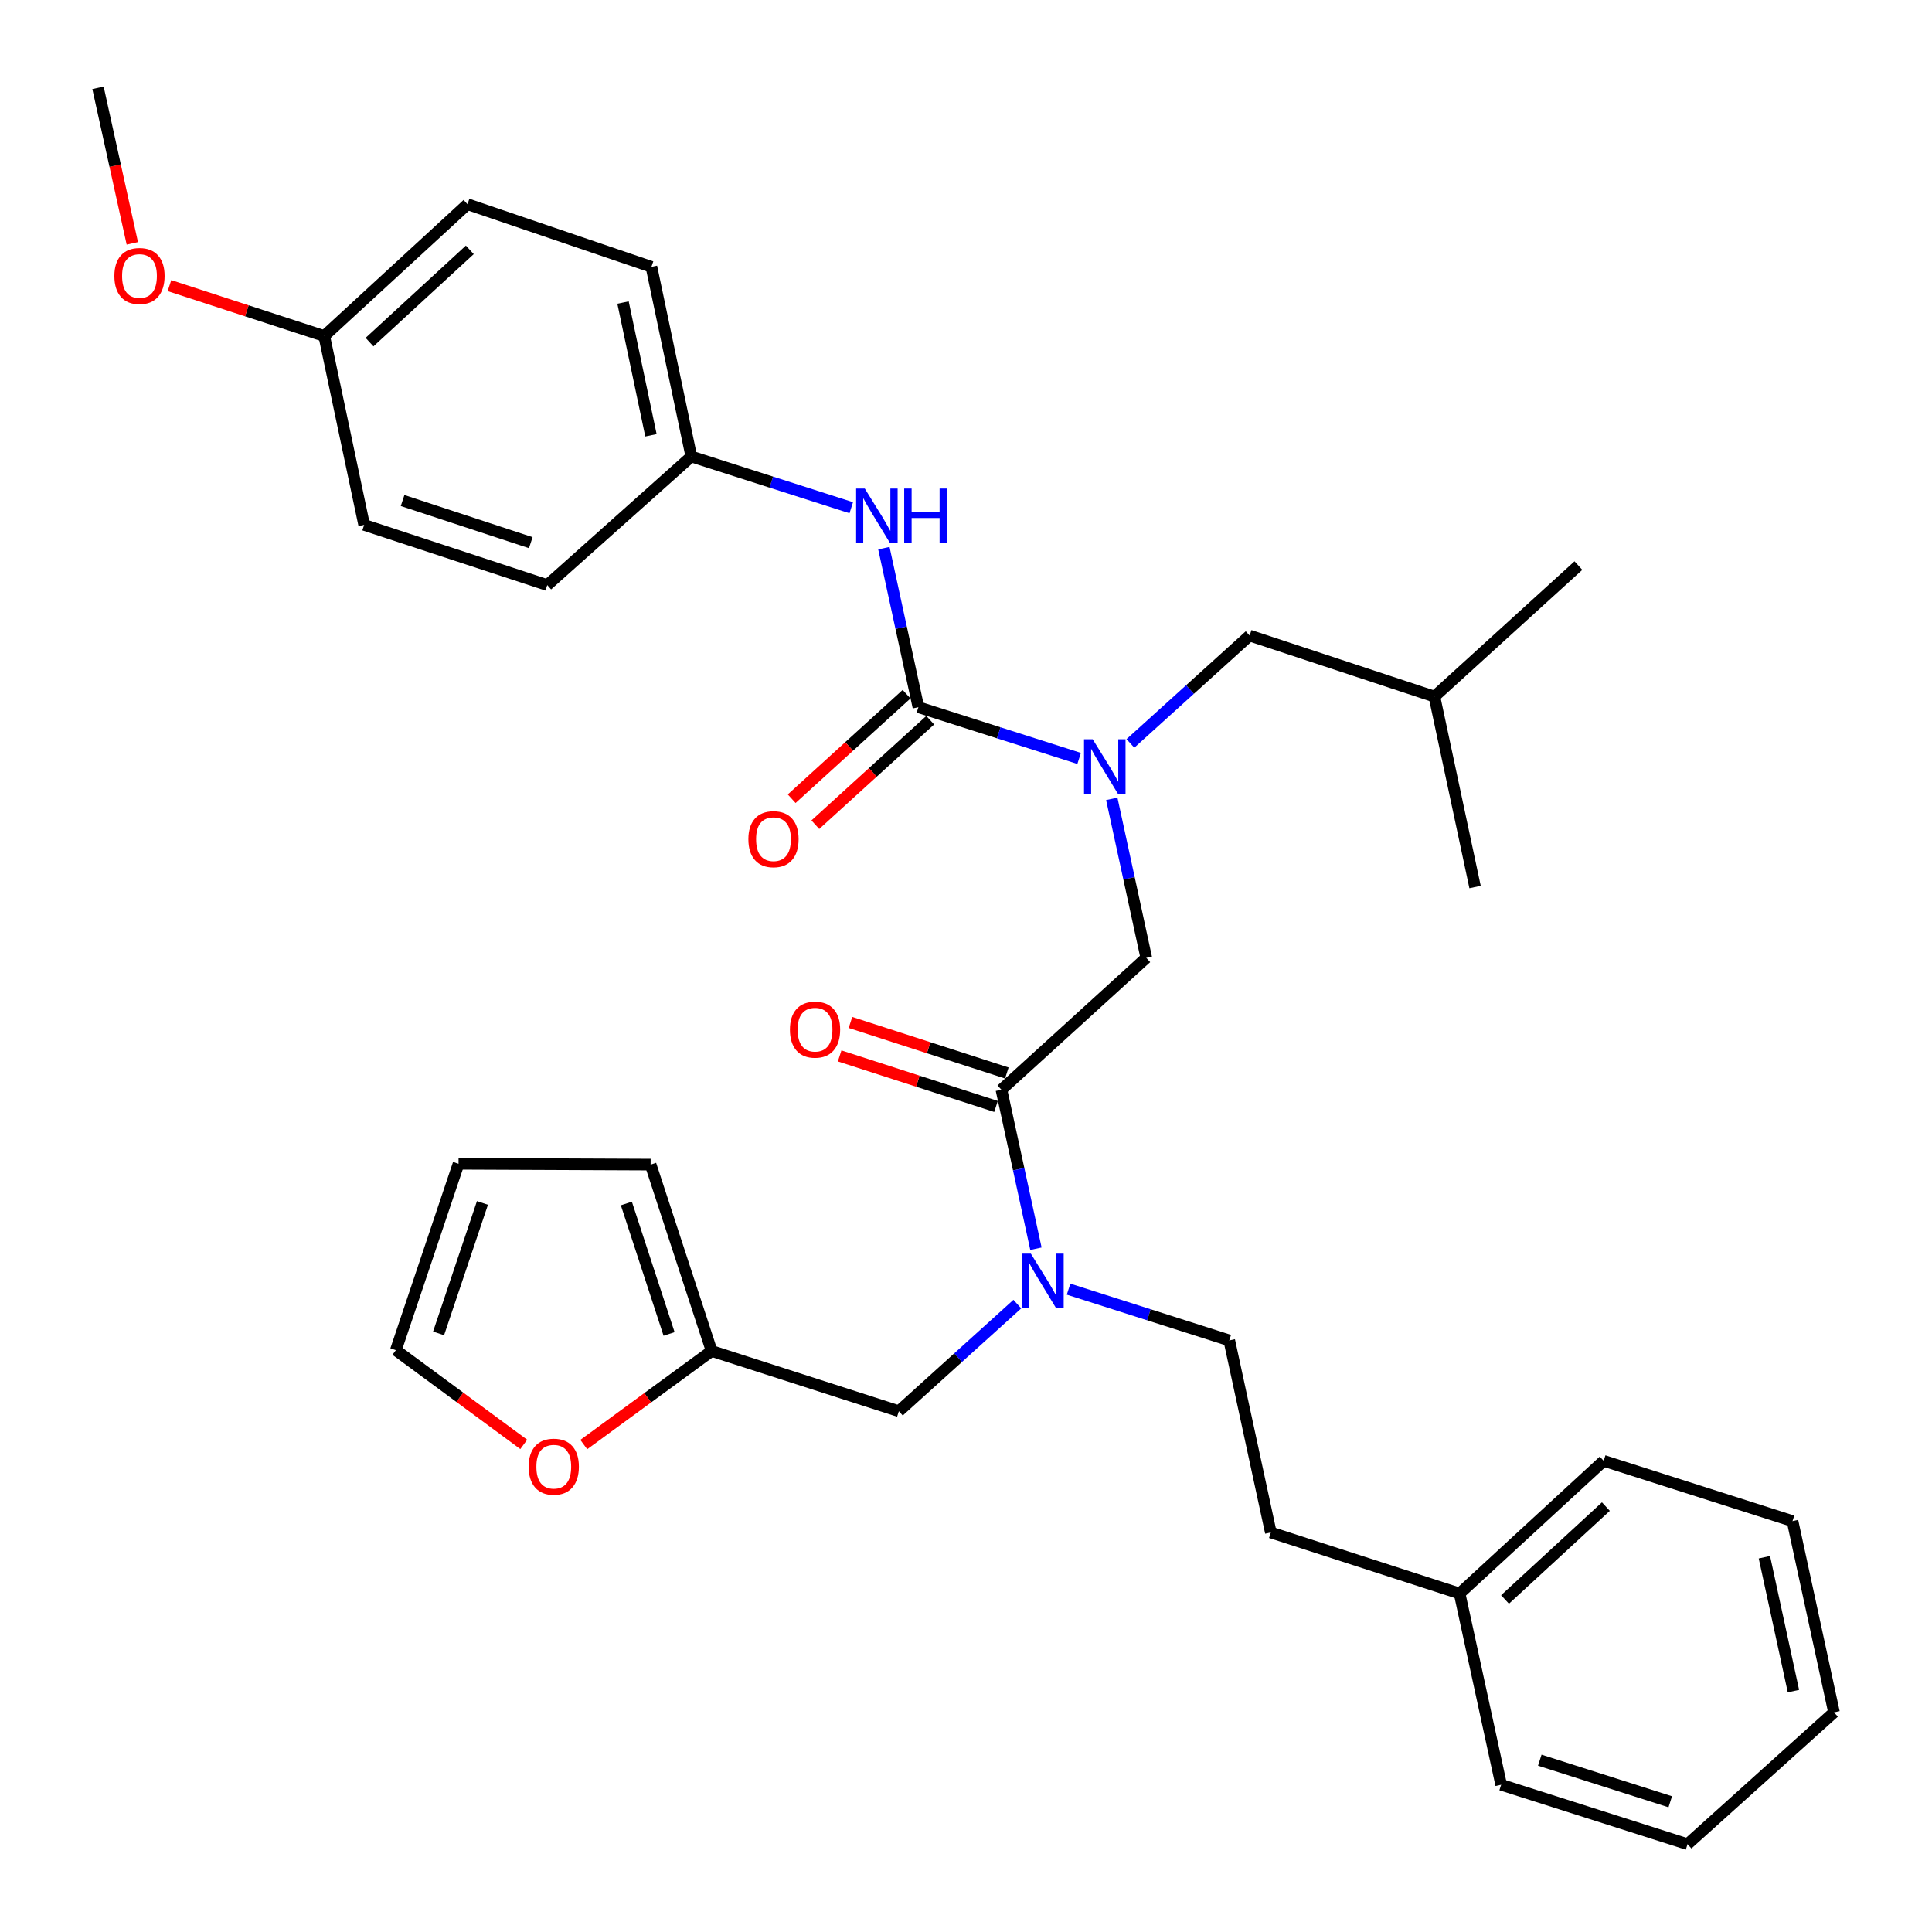 <?xml version='1.0' encoding='iso-8859-1'?>
<svg version='1.1' baseProfile='full'
              xmlns='http://www.w3.org/2000/svg'
                      xmlns:rdkit='http://www.rdkit.org/xml'
                      xmlns:xlink='http://www.w3.org/1999/xlink'
                  xml:space='preserve'
width='1000px' height='1000px' viewBox='0 0 1000 1000'>
<!-- END OF HEADER -->
<rect style='opacity:1.0;fill:#FFFFFF;stroke:none' width='1000' height='1000' x='0' y='0'> </rect>
<path class='bond-0' d='M 475.36,366.037 L 516.958,379.298' style='fill:none;fill-rule:evenodd;stroke:#000000;stroke-width:6px;stroke-linecap:butt;stroke-linejoin:miter;stroke-opacity:1' />
<path class='bond-0' d='M 516.958,379.298 L 558.556,392.56' style='fill:none;fill-rule:evenodd;stroke:#0000FF;stroke-width:6px;stroke-linecap:butt;stroke-linejoin:miter;stroke-opacity:1' />
<path class='bond-3' d='M 475.36,366.037 L 466.428,324.881' style='fill:none;fill-rule:evenodd;stroke:#000000;stroke-width:6px;stroke-linecap:butt;stroke-linejoin:miter;stroke-opacity:1' />
<path class='bond-3' d='M 466.428,324.881 L 457.496,283.725' style='fill:none;fill-rule:evenodd;stroke:#0000FF;stroke-width:6px;stroke-linecap:butt;stroke-linejoin:miter;stroke-opacity:1' />
<path class='bond-8' d='M 469.239,359.309 L 439.506,386.361' style='fill:none;fill-rule:evenodd;stroke:#000000;stroke-width:6px;stroke-linecap:butt;stroke-linejoin:miter;stroke-opacity:1' />
<path class='bond-8' d='M 439.506,386.361 L 409.772,413.414' style='fill:none;fill-rule:evenodd;stroke:#FF0000;stroke-width:6px;stroke-linecap:butt;stroke-linejoin:miter;stroke-opacity:1' />
<path class='bond-8' d='M 481.481,372.765 L 451.748,399.817' style='fill:none;fill-rule:evenodd;stroke:#000000;stroke-width:6px;stroke-linecap:butt;stroke-linejoin:miter;stroke-opacity:1' />
<path class='bond-8' d='M 451.748,399.817 L 422.015,426.87' style='fill:none;fill-rule:evenodd;stroke:#FF0000;stroke-width:6px;stroke-linecap:butt;stroke-linejoin:miter;stroke-opacity:1' />
<path class='bond-4' d='M 575.451,413.484 L 584.383,454.635' style='fill:none;fill-rule:evenodd;stroke:#0000FF;stroke-width:6px;stroke-linecap:butt;stroke-linejoin:miter;stroke-opacity:1' />
<path class='bond-4' d='M 584.383,454.635 L 593.314,495.786' style='fill:none;fill-rule:evenodd;stroke:#000000;stroke-width:6px;stroke-linecap:butt;stroke-linejoin:miter;stroke-opacity:1' />
<path class='bond-9' d='M 585.095,384.79 L 615.952,356.878' style='fill:none;fill-rule:evenodd;stroke:#0000FF;stroke-width:6px;stroke-linecap:butt;stroke-linejoin:miter;stroke-opacity:1' />
<path class='bond-9' d='M 615.952,356.878 L 646.809,328.966' style='fill:none;fill-rule:evenodd;stroke:#000000;stroke-width:6px;stroke-linecap:butt;stroke-linejoin:miter;stroke-opacity:1' />
<path class='bond-1' d='M 518.333,564.036 L 593.314,495.786' style='fill:none;fill-rule:evenodd;stroke:#000000;stroke-width:6px;stroke-linecap:butt;stroke-linejoin:miter;stroke-opacity:1' />
<path class='bond-2' d='M 518.333,564.036 L 527.265,605.187' style='fill:none;fill-rule:evenodd;stroke:#000000;stroke-width:6px;stroke-linecap:butt;stroke-linejoin:miter;stroke-opacity:1' />
<path class='bond-2' d='M 527.265,605.187 L 536.197,646.337' style='fill:none;fill-rule:evenodd;stroke:#0000FF;stroke-width:6px;stroke-linecap:butt;stroke-linejoin:miter;stroke-opacity:1' />
<path class='bond-10' d='M 521.131,555.38 L 480.664,542.301' style='fill:none;fill-rule:evenodd;stroke:#000000;stroke-width:6px;stroke-linecap:butt;stroke-linejoin:miter;stroke-opacity:1' />
<path class='bond-10' d='M 480.664,542.301 L 440.198,529.222' style='fill:none;fill-rule:evenodd;stroke:#FF0000;stroke-width:6px;stroke-linecap:butt;stroke-linejoin:miter;stroke-opacity:1' />
<path class='bond-10' d='M 515.536,572.691 L 475.069,559.612' style='fill:none;fill-rule:evenodd;stroke:#000000;stroke-width:6px;stroke-linecap:butt;stroke-linejoin:miter;stroke-opacity:1' />
<path class='bond-10' d='M 475.069,559.612 L 434.603,546.533' style='fill:none;fill-rule:evenodd;stroke:#FF0000;stroke-width:6px;stroke-linecap:butt;stroke-linejoin:miter;stroke-opacity:1' />
<path class='bond-6' d='M 526.567,675.011 L 495.91,702.726' style='fill:none;fill-rule:evenodd;stroke:#0000FF;stroke-width:6px;stroke-linecap:butt;stroke-linejoin:miter;stroke-opacity:1' />
<path class='bond-6' d='M 495.91,702.726 L 465.253,730.441' style='fill:none;fill-rule:evenodd;stroke:#000000;stroke-width:6px;stroke-linecap:butt;stroke-linejoin:miter;stroke-opacity:1' />
<path class='bond-13' d='M 553.091,667.263 L 594.679,680.529' style='fill:none;fill-rule:evenodd;stroke:#0000FF;stroke-width:6px;stroke-linecap:butt;stroke-linejoin:miter;stroke-opacity:1' />
<path class='bond-13' d='M 594.679,680.529 L 636.268,693.795' style='fill:none;fill-rule:evenodd;stroke:#000000;stroke-width:6px;stroke-linecap:butt;stroke-linejoin:miter;stroke-opacity:1' />
<path class='bond-15' d='M 440.612,262.787 L 399.221,249.538' style='fill:none;fill-rule:evenodd;stroke:#0000FF;stroke-width:6px;stroke-linecap:butt;stroke-linejoin:miter;stroke-opacity:1' />
<path class='bond-15' d='M 399.221,249.538 L 357.83,236.288' style='fill:none;fill-rule:evenodd;stroke:#000000;stroke-width:6px;stroke-linecap:butt;stroke-linejoin:miter;stroke-opacity:1' />
<path class='bond-5' d='M 368.341,699.262 L 465.253,730.441' style='fill:none;fill-rule:evenodd;stroke:#000000;stroke-width:6px;stroke-linecap:butt;stroke-linejoin:miter;stroke-opacity:1' />
<path class='bond-7' d='M 368.341,699.262 L 335.251,723.483' style='fill:none;fill-rule:evenodd;stroke:#000000;stroke-width:6px;stroke-linecap:butt;stroke-linejoin:miter;stroke-opacity:1' />
<path class='bond-7' d='M 335.251,723.483 L 302.161,747.705' style='fill:none;fill-rule:evenodd;stroke:#FF0000;stroke-width:6px;stroke-linecap:butt;stroke-linejoin:miter;stroke-opacity:1' />
<path class='bond-11' d='M 368.341,699.262 L 336.758,602.794' style='fill:none;fill-rule:evenodd;stroke:#000000;stroke-width:6px;stroke-linecap:butt;stroke-linejoin:miter;stroke-opacity:1' />
<path class='bond-11' d='M 346.315,690.452 L 324.206,622.925' style='fill:none;fill-rule:evenodd;stroke:#000000;stroke-width:6px;stroke-linecap:butt;stroke-linejoin:miter;stroke-opacity:1' />
<path class='bond-12' d='M 271.091,747.622 L 237.994,723.23' style='fill:none;fill-rule:evenodd;stroke:#FF0000;stroke-width:6px;stroke-linecap:butt;stroke-linejoin:miter;stroke-opacity:1' />
<path class='bond-12' d='M 237.994,723.23 L 204.897,698.838' style='fill:none;fill-rule:evenodd;stroke:#000000;stroke-width:6px;stroke-linecap:butt;stroke-linejoin:miter;stroke-opacity:1' />
<path class='bond-24' d='M 646.809,328.966 L 742.448,360.549' style='fill:none;fill-rule:evenodd;stroke:#000000;stroke-width:6px;stroke-linecap:butt;stroke-linejoin:miter;stroke-opacity:1' />
<path class='bond-14' d='M 336.758,602.794 L 237.339,602.37' style='fill:none;fill-rule:evenodd;stroke:#000000;stroke-width:6px;stroke-linecap:butt;stroke-linejoin:miter;stroke-opacity:1' />
<path class='bond-34' d='M 204.897,698.838 L 237.339,602.37' style='fill:none;fill-rule:evenodd;stroke:#000000;stroke-width:6px;stroke-linecap:butt;stroke-linejoin:miter;stroke-opacity:1' />
<path class='bond-34' d='M 227.006,690.166 L 249.716,622.639' style='fill:none;fill-rule:evenodd;stroke:#000000;stroke-width:6px;stroke-linecap:butt;stroke-linejoin:miter;stroke-opacity:1' />
<path class='bond-17' d='M 636.268,693.795 L 657.775,793.193' style='fill:none;fill-rule:evenodd;stroke:#000000;stroke-width:6px;stroke-linecap:butt;stroke-linejoin:miter;stroke-opacity:1' />
<path class='bond-18' d='M 357.83,236.288 L 283.263,302.84' style='fill:none;fill-rule:evenodd;stroke:#000000;stroke-width:6px;stroke-linecap:butt;stroke-linejoin:miter;stroke-opacity:1' />
<path class='bond-19' d='M 357.83,236.288 L 337.182,138.122' style='fill:none;fill-rule:evenodd;stroke:#000000;stroke-width:6px;stroke-linecap:butt;stroke-linejoin:miter;stroke-opacity:1' />
<path class='bond-19' d='M 336.931,225.307 L 322.477,156.592' style='fill:none;fill-rule:evenodd;stroke:#000000;stroke-width:6px;stroke-linecap:butt;stroke-linejoin:miter;stroke-opacity:1' />
<path class='bond-16' d='M 167.826,173.93 L 241.978,105.7' style='fill:none;fill-rule:evenodd;stroke:#000000;stroke-width:6px;stroke-linecap:butt;stroke-linejoin:miter;stroke-opacity:1' />
<path class='bond-16' d='M 191.266,177.083 L 243.173,129.322' style='fill:none;fill-rule:evenodd;stroke:#000000;stroke-width:6px;stroke-linecap:butt;stroke-linejoin:miter;stroke-opacity:1' />
<path class='bond-23' d='M 167.826,173.93 L 127.768,160.878' style='fill:none;fill-rule:evenodd;stroke:#000000;stroke-width:6px;stroke-linecap:butt;stroke-linejoin:miter;stroke-opacity:1' />
<path class='bond-23' d='M 127.768,160.878 L 87.711,147.826' style='fill:none;fill-rule:evenodd;stroke:#FF0000;stroke-width:6px;stroke-linecap:butt;stroke-linejoin:miter;stroke-opacity:1' />
<path class='bond-33' d='M 167.826,173.93 L 188.484,271.671' style='fill:none;fill-rule:evenodd;stroke:#000000;stroke-width:6px;stroke-linecap:butt;stroke-linejoin:miter;stroke-opacity:1' />
<path class='bond-22' d='M 657.775,793.193 L 755.485,824.797' style='fill:none;fill-rule:evenodd;stroke:#000000;stroke-width:6px;stroke-linecap:butt;stroke-linejoin:miter;stroke-opacity:1' />
<path class='bond-21' d='M 283.263,302.84 L 188.484,271.671' style='fill:none;fill-rule:evenodd;stroke:#000000;stroke-width:6px;stroke-linecap:butt;stroke-linejoin:miter;stroke-opacity:1' />
<path class='bond-21' d='M 274.73,280.883 L 208.384,259.065' style='fill:none;fill-rule:evenodd;stroke:#000000;stroke-width:6px;stroke-linecap:butt;stroke-linejoin:miter;stroke-opacity:1' />
<path class='bond-20' d='M 337.182,138.122 L 241.978,105.7' style='fill:none;fill-rule:evenodd;stroke:#000000;stroke-width:6px;stroke-linecap:butt;stroke-linejoin:miter;stroke-opacity:1' />
<path class='bond-25' d='M 755.485,824.797 L 830.062,756.122' style='fill:none;fill-rule:evenodd;stroke:#000000;stroke-width:6px;stroke-linecap:butt;stroke-linejoin:miter;stroke-opacity:1' />
<path class='bond-25' d='M 778.995,827.878 L 831.199,779.806' style='fill:none;fill-rule:evenodd;stroke:#000000;stroke-width:6px;stroke-linecap:butt;stroke-linejoin:miter;stroke-opacity:1' />
<path class='bond-26' d='M 755.485,824.797 L 776.992,923.791' style='fill:none;fill-rule:evenodd;stroke:#000000;stroke-width:6px;stroke-linecap:butt;stroke-linejoin:miter;stroke-opacity:1' />
<path class='bond-27' d='M 68.487,125.96 L 59.603,85.707' style='fill:none;fill-rule:evenodd;stroke:#FF0000;stroke-width:6px;stroke-linecap:butt;stroke-linejoin:miter;stroke-opacity:1' />
<path class='bond-27' d='M 59.603,85.707 L 50.72,45.455' style='fill:none;fill-rule:evenodd;stroke:#000000;stroke-width:6px;stroke-linecap:butt;stroke-linejoin:miter;stroke-opacity:1' />
<path class='bond-28' d='M 742.448,360.549 L 816.984,292.743' style='fill:none;fill-rule:evenodd;stroke:#000000;stroke-width:6px;stroke-linecap:butt;stroke-linejoin:miter;stroke-opacity:1' />
<path class='bond-29' d='M 742.448,360.549 L 763.49,459.129' style='fill:none;fill-rule:evenodd;stroke:#000000;stroke-width:6px;stroke-linecap:butt;stroke-linejoin:miter;stroke-opacity:1' />
<path class='bond-30' d='M 830.062,756.122 L 927.803,787.311' style='fill:none;fill-rule:evenodd;stroke:#000000;stroke-width:6px;stroke-linecap:butt;stroke-linejoin:miter;stroke-opacity:1' />
<path class='bond-31' d='M 776.992,923.791 L 873.47,954.545' style='fill:none;fill-rule:evenodd;stroke:#000000;stroke-width:6px;stroke-linecap:butt;stroke-linejoin:miter;stroke-opacity:1' />
<path class='bond-31' d='M 796.989,911.072 L 864.524,932.6' style='fill:none;fill-rule:evenodd;stroke:#000000;stroke-width:6px;stroke-linecap:butt;stroke-linejoin:miter;stroke-opacity:1' />
<path class='bond-35' d='M 927.803,787.311 L 949.28,886.306' style='fill:none;fill-rule:evenodd;stroke:#000000;stroke-width:6px;stroke-linecap:butt;stroke-linejoin:miter;stroke-opacity:1' />
<path class='bond-35' d='M 913.246,806.017 L 928.28,875.313' style='fill:none;fill-rule:evenodd;stroke:#000000;stroke-width:6px;stroke-linecap:butt;stroke-linejoin:miter;stroke-opacity:1' />
<path class='bond-32' d='M 873.47,954.545 L 949.28,886.306' style='fill:none;fill-rule:evenodd;stroke:#000000;stroke-width:6px;stroke-linecap:butt;stroke-linejoin:miter;stroke-opacity:1' />
<path  class='atom-1' d='M 565.568 382.631
L 574.848 397.631
Q 575.768 399.111, 577.248 401.791
Q 578.728 404.471, 578.808 404.631
L 578.808 382.631
L 582.568 382.631
L 582.568 410.951
L 578.688 410.951
L 568.728 394.551
Q 567.568 392.631, 566.328 390.431
Q 565.128 388.231, 564.768 387.551
L 564.768 410.951
L 561.088 410.951
L 561.088 382.631
L 565.568 382.631
' fill='#0000FF'/>
<path  class='atom-3' d='M 533.56 648.87
L 542.84 663.87
Q 543.76 665.35, 545.24 668.03
Q 546.72 670.71, 546.8 670.87
L 546.8 648.87
L 550.56 648.87
L 550.56 677.19
L 546.68 677.19
L 536.72 660.79
Q 535.56 658.87, 534.32 656.67
Q 533.12 654.47, 532.76 653.79
L 532.76 677.19
L 529.08 677.19
L 529.08 648.87
L 533.56 648.87
' fill='#0000FF'/>
<path  class='atom-4' d='M 447.613 252.872
L 456.893 267.872
Q 457.813 269.352, 459.293 272.032
Q 460.773 274.712, 460.853 274.872
L 460.853 252.872
L 464.613 252.872
L 464.613 281.192
L 460.733 281.192
L 450.773 264.792
Q 449.613 262.872, 448.373 260.672
Q 447.173 258.472, 446.813 257.792
L 446.813 281.192
L 443.133 281.192
L 443.133 252.872
L 447.613 252.872
' fill='#0000FF'/>
<path  class='atom-4' d='M 468.013 252.872
L 471.853 252.872
L 471.853 264.912
L 486.333 264.912
L 486.333 252.872
L 490.173 252.872
L 490.173 281.192
L 486.333 281.192
L 486.333 268.112
L 471.853 268.112
L 471.853 281.192
L 468.013 281.192
L 468.013 252.872
' fill='#0000FF'/>
<path  class='atom-8' d='M 273.629 759.153
Q 273.629 752.353, 276.989 748.553
Q 280.349 744.753, 286.629 744.753
Q 292.909 744.753, 296.269 748.553
Q 299.629 752.353, 299.629 759.153
Q 299.629 766.033, 296.229 769.953
Q 292.829 773.833, 286.629 773.833
Q 280.389 773.833, 276.989 769.953
Q 273.629 766.073, 273.629 759.153
M 286.629 770.633
Q 290.949 770.633, 293.269 767.753
Q 295.629 764.833, 295.629 759.153
Q 295.629 753.593, 293.269 750.793
Q 290.949 747.953, 286.629 747.953
Q 282.309 747.953, 279.949 750.753
Q 277.629 753.553, 277.629 759.153
Q 277.629 764.873, 279.949 767.753
Q 282.309 770.633, 286.629 770.633
' fill='#FF0000'/>
<path  class='atom-9' d='M 387.359 434.357
Q 387.359 427.557, 390.719 423.757
Q 394.079 419.957, 400.359 419.957
Q 406.639 419.957, 409.999 423.757
Q 413.359 427.557, 413.359 434.357
Q 413.359 441.237, 409.959 445.157
Q 406.559 449.037, 400.359 449.037
Q 394.119 449.037, 390.719 445.157
Q 387.359 441.277, 387.359 434.357
M 400.359 445.837
Q 404.679 445.837, 406.999 442.957
Q 409.359 440.037, 409.359 434.357
Q 409.359 428.797, 406.999 425.997
Q 404.679 423.157, 400.359 423.157
Q 396.039 423.157, 393.679 425.957
Q 391.359 428.757, 391.359 434.357
Q 391.359 440.077, 393.679 442.957
Q 396.039 445.837, 400.359 445.837
' fill='#FF0000'/>
<path  class='atom-11' d='M 408.866 532.937
Q 408.866 526.137, 412.226 522.337
Q 415.586 518.537, 421.866 518.537
Q 428.146 518.537, 431.506 522.337
Q 434.866 526.137, 434.866 532.937
Q 434.866 539.817, 431.466 543.737
Q 428.066 547.617, 421.866 547.617
Q 415.626 547.617, 412.226 543.737
Q 408.866 539.857, 408.866 532.937
M 421.866 544.417
Q 426.186 544.417, 428.506 541.537
Q 430.866 538.617, 430.866 532.937
Q 430.866 527.377, 428.506 524.577
Q 426.186 521.737, 421.866 521.737
Q 417.546 521.737, 415.186 524.537
Q 412.866 527.337, 412.866 532.937
Q 412.866 538.657, 415.186 541.537
Q 417.546 544.417, 421.866 544.417
' fill='#FF0000'/>
<path  class='atom-24' d='M 59.197 142.851
Q 59.197 136.051, 62.557 132.251
Q 65.917 128.451, 72.197 128.451
Q 78.477 128.451, 81.837 132.251
Q 85.197 136.051, 85.197 142.851
Q 85.197 149.731, 81.797 153.651
Q 78.397 157.531, 72.197 157.531
Q 65.957 157.531, 62.557 153.651
Q 59.197 149.771, 59.197 142.851
M 72.197 154.331
Q 76.517 154.331, 78.837 151.451
Q 81.197 148.531, 81.197 142.851
Q 81.197 137.291, 78.837 134.491
Q 76.517 131.651, 72.197 131.651
Q 67.877 131.651, 65.517 134.451
Q 63.197 137.251, 63.197 142.851
Q 63.197 148.571, 65.517 151.451
Q 67.877 154.331, 72.197 154.331
' fill='#FF0000'/>
</svg>
